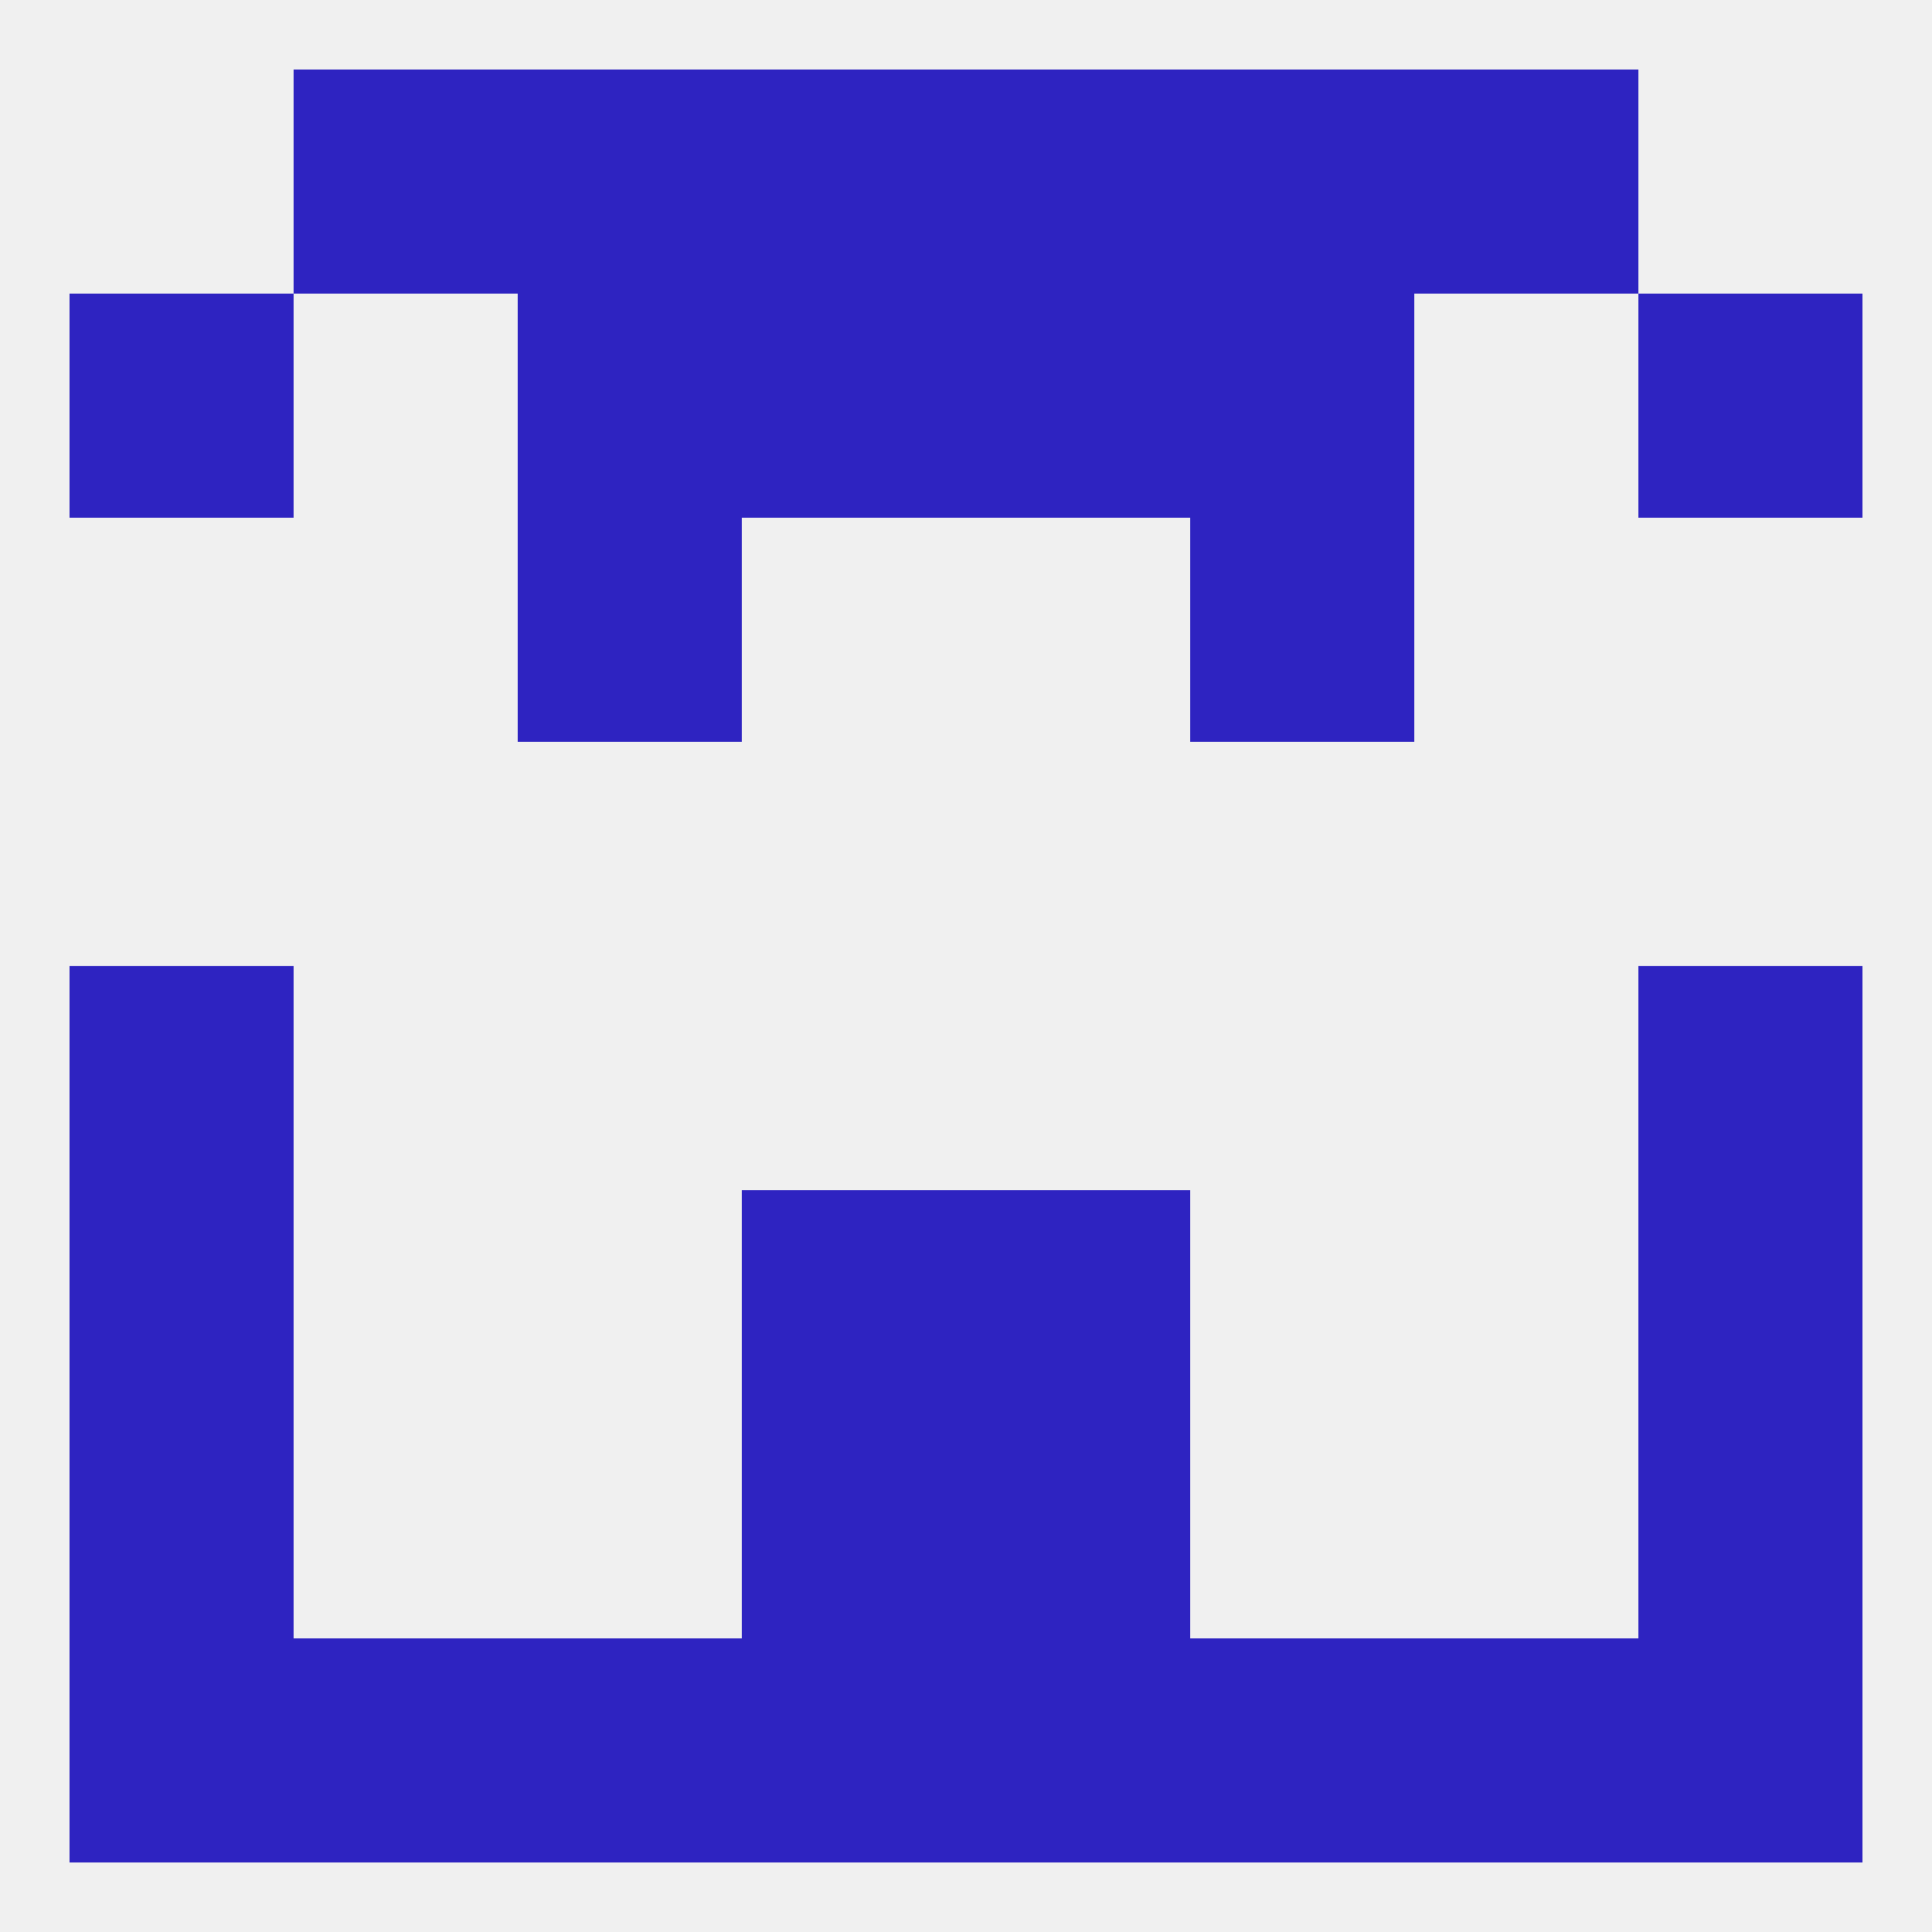 
<!--   <?xml version="1.0"?> -->
<svg version="1.1" baseprofile="full" xmlns="http://www.w3.org/2000/svg" xmlns:xlink="http://www.w3.org/1999/xlink" xmlns:ev="http://www.w3.org/2001/xml-events" width="250" height="250" viewBox="0 0 250 250" >
	<rect width="100%" height="100%" fill="rgba(240,240,240,255)"/>

	<rect x="212" y="183" width="29" height="29" fill="rgba(46,35,193,255)"/>
	<rect x="96" y="183" width="29" height="29" fill="rgba(46,35,193,255)"/>
	<rect x="125" y="183" width="29" height="29" fill="rgba(46,35,193,255)"/>
	<rect x="9" y="183" width="29" height="29" fill="rgba(46,35,193,255)"/>
	<rect x="96" y="154" width="29" height="29" fill="rgba(46,35,193,255)"/>
	<rect x="125" y="154" width="29" height="29" fill="rgba(46,35,193,255)"/>
	<rect x="9" y="154" width="29" height="29" fill="rgba(46,35,193,255)"/>
	<rect x="212" y="154" width="29" height="29" fill="rgba(46,35,193,255)"/>
	<rect x="9" y="212" width="29" height="29" fill="rgba(46,35,193,255)"/>
	<rect x="212" y="212" width="29" height="29" fill="rgba(46,35,193,255)"/>
	<rect x="154" y="212" width="29" height="29" fill="rgba(46,35,193,255)"/>
	<rect x="183" y="212" width="29" height="29" fill="rgba(46,35,193,255)"/>
	<rect x="96" y="212" width="29" height="29" fill="rgba(46,35,193,255)"/>
	<rect x="125" y="212" width="29" height="29" fill="rgba(46,35,193,255)"/>
	<rect x="67" y="212" width="29" height="29" fill="rgba(46,35,193,255)"/>
	<rect x="38" y="212" width="29" height="29" fill="rgba(46,35,193,255)"/>
	<rect x="67" y="38" width="29" height="29" fill="rgba(46,35,193,255)"/>
	<rect x="154" y="38" width="29" height="29" fill="rgba(46,35,193,255)"/>
	<rect x="96" y="38" width="29" height="29" fill="rgba(46,35,193,255)"/>
	<rect x="125" y="38" width="29" height="29" fill="rgba(46,35,193,255)"/>
	<rect x="9" y="38" width="29" height="29" fill="rgba(46,35,193,255)"/>
	<rect x="212" y="38" width="29" height="29" fill="rgba(46,35,193,255)"/>
	<rect x="67" y="67" width="29" height="29" fill="rgba(46,35,193,255)"/>
	<rect x="154" y="67" width="29" height="29" fill="rgba(46,35,193,255)"/>
	<rect x="96" y="9" width="29" height="29" fill="rgba(46,35,193,255)"/>
	<rect x="125" y="9" width="29" height="29" fill="rgba(46,35,193,255)"/>
	<rect x="67" y="9" width="29" height="29" fill="rgba(46,35,193,255)"/>
	<rect x="154" y="9" width="29" height="29" fill="rgba(46,35,193,255)"/>
	<rect x="38" y="9" width="29" height="29" fill="rgba(46,35,193,255)"/>
	<rect x="183" y="9" width="29" height="29" fill="rgba(46,35,193,255)"/>
	<rect x="9" y="125" width="29" height="29" fill="rgba(46,35,193,255)"/>
	<rect x="212" y="125" width="29" height="29" fill="rgba(46,35,193,255)"/>
</svg>
